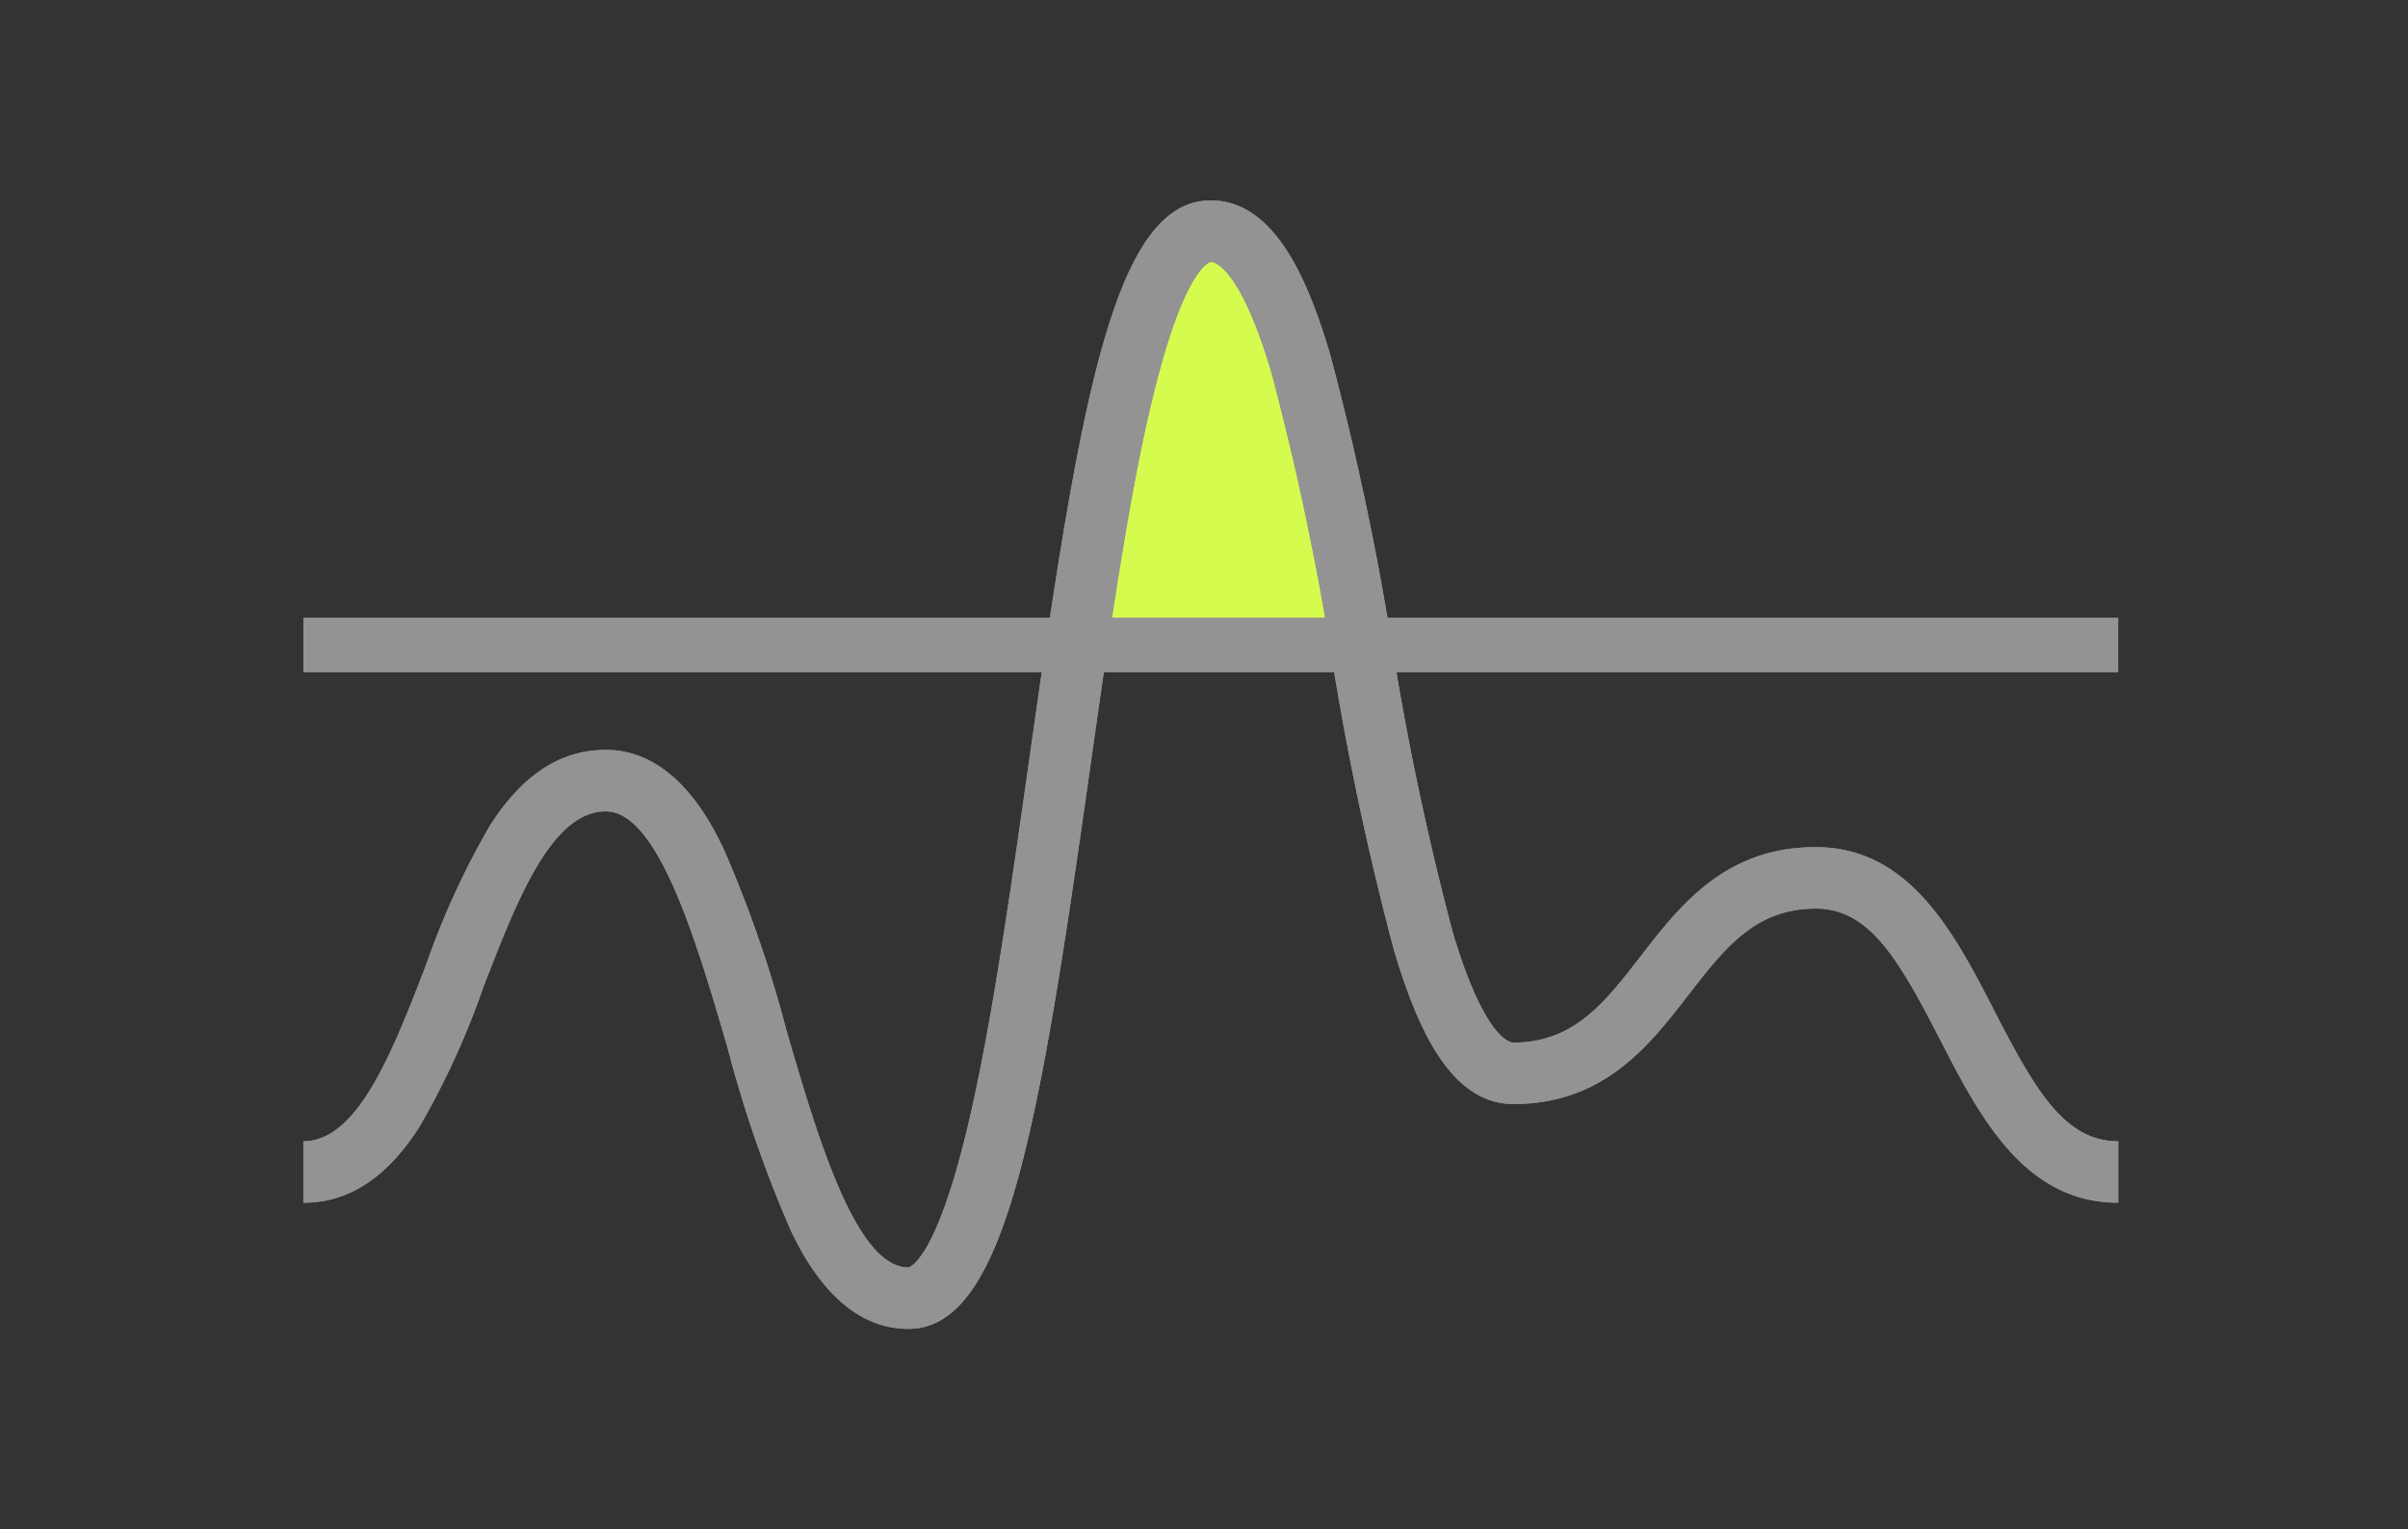 <?xml version="1.0" encoding="UTF-8"?>
<svg xmlns="http://www.w3.org/2000/svg" xmlns:xlink="http://www.w3.org/1999/xlink" width="126" height="80" viewBox="0 0 126 80">
  <rect x="0" y="0" width="126" height="80" fill="#333333" stroke="none"/>
  <defs>
    <clipPath id="clip-path">
      <rect id="Rechteck_185" data-name="Rechteck 185" width="126" height="80" transform="translate(2399 -1712)" fill="#fff" stroke="#707070" stroke-width="1"></rect>
    </clipPath>
    <clipPath id="clip-path-2">
      <rect id="Rechteck_86" data-name="Rechteck 86" width="94.966" height="59.031" fill="none"></rect>
    </clipPath>
  </defs>
  <g id="Gruppe_maskieren_39" data-name="Gruppe maskieren 39" transform="translate(-2399 1712)" clip-path="url(#clip-path)">
    <g id="Gruppe_184" data-name="Gruppe 184" transform="translate(2414.874 -1701.515)">
      <g id="Gruppe_66" data-name="Gruppe 66" clip-path="url(#clip-path-2)">
        <path id="Pfad_125" data-name="Pfad 125" d="M325.563,34.4s2.231-21.646,6.455-21.646S339.107,34.4,339.107,34.4Z" transform="translate(-284.536 -11.149)" fill="#d6fb4f"></path>
        <path id="Pfad_126" data-name="Pfad 126" d="M31.656,59.031c-3.643,0-5.525-3.864-6.144-5.134A64.716,64.716,0,0,1,22.2,44.338c-1.612-5.516-3.619-12.38-6.371-12.38-2.855,0-4.664,4.682-6.414,9.209A41.969,41.969,0,0,1,6.051,48.5C4.345,51.144,2.366,52.432,0,52.432V49.217c2.855,0,4.664-4.682,6.414-9.209a41.987,41.987,0,0,1,3.363-7.329c1.706-2.649,3.685-3.936,6.05-3.936,3.643,0,5.525,3.864,6.144,5.134a64.672,64.672,0,0,1,3.313,9.559c1.612,5.516,3.619,12.38,6.371,12.38.014,0,1.414-.2,3.134-7.483,1.22-5.161,2.22-12.218,3.188-19.043C40.63,10.584,42.379,0,47.483,0c3.4,0,5.12,4.291,6.239,8.03a152.761,152.761,0,0,1,3.257,15.32,150.814,150.814,0,0,0,3.173,14.967c1.669,5.576,3.011,5.737,3.159,5.737,3.169,0,4.779-2.08,6.643-4.488,2.081-2.689,4.44-5.736,9.185-5.736,4.938,0,7.279,4.551,9.344,8.566,2.183,4.244,3.709,6.821,6.485,6.821v3.215c-4.938,0-7.279-4.551-9.343-8.566-2.183-4.244-3.709-6.821-6.485-6.821-3.169,0-4.779,2.08-6.643,4.488-2.081,2.689-4.44,5.736-9.185,5.736-3.4,0-5.119-4.291-6.239-8.03a152.8,152.8,0,0,1-3.257-15.32A150.74,150.74,0,0,0,50.642,8.952c-1.669-5.576-3.011-5.737-3.159-5.737-.013,0-1.414.2-3.134,7.483-1.22,5.161-2.22,12.218-3.188,19.042-2.652,18.706-4.4,29.29-9.505,29.29" transform="translate(-0.001)" fill="#939393"></path>
        <path id="Pfad_127" data-name="Pfad 127" d="M31.656,59.031c-3.643,0-5.525-3.864-6.144-5.134A64.716,64.716,0,0,1,22.2,44.338c-1.612-5.516-3.619-12.38-6.371-12.38-2.855,0-4.664,4.682-6.414,9.209A41.969,41.969,0,0,1,6.051,48.5C4.345,51.144,2.366,52.432,0,52.432V49.217c2.855,0,4.664-4.682,6.414-9.209a41.987,41.987,0,0,1,3.363-7.329c1.706-2.649,3.685-3.936,6.05-3.936,3.643,0,5.525,3.864,6.144,5.134a64.672,64.672,0,0,1,3.313,9.559c1.612,5.516,3.619,12.38,6.371,12.38.014,0,1.414-.2,3.134-7.483,1.22-5.161,2.22-12.218,3.188-19.043C40.63,10.584,42.379,0,47.483,0c3.4,0,5.12,4.291,6.239,8.03a152.761,152.761,0,0,1,3.257,15.32,150.814,150.814,0,0,0,3.173,14.967c1.669,5.576,3.011,5.737,3.159,5.737,3.169,0,4.779-2.08,6.643-4.488,2.081-2.689,4.44-5.736,9.185-5.736,4.938,0,7.279,4.551,9.344,8.566,2.183,4.244,3.709,6.821,6.485,6.821v3.215c-4.938,0-7.279-4.551-9.343-8.566-2.183-4.244-3.709-6.821-6.485-6.821-3.169,0-4.779,2.08-6.643,4.488-2.081,2.689-4.44,5.736-9.185,5.736-3.4,0-5.119-4.291-6.239-8.03a152.8,152.8,0,0,1-3.257-15.32A150.74,150.74,0,0,0,50.642,8.952c-1.669-5.576-3.011-5.737-3.159-5.737-.013,0-1.414.2-3.134,7.483-1.22,5.161-2.22,12.218-3.188,19.042-2.652,18.706-4.4,29.29-9.505,29.29" transform="translate(-0.001)" fill="#939393"></path>
        <rect id="Rechteck_85" data-name="Rechteck 85" width="94.966" height="2.858" transform="translate(0 21.825)" fill="#939393"></rect>
      </g>
    </g>
  </g>
</svg>
